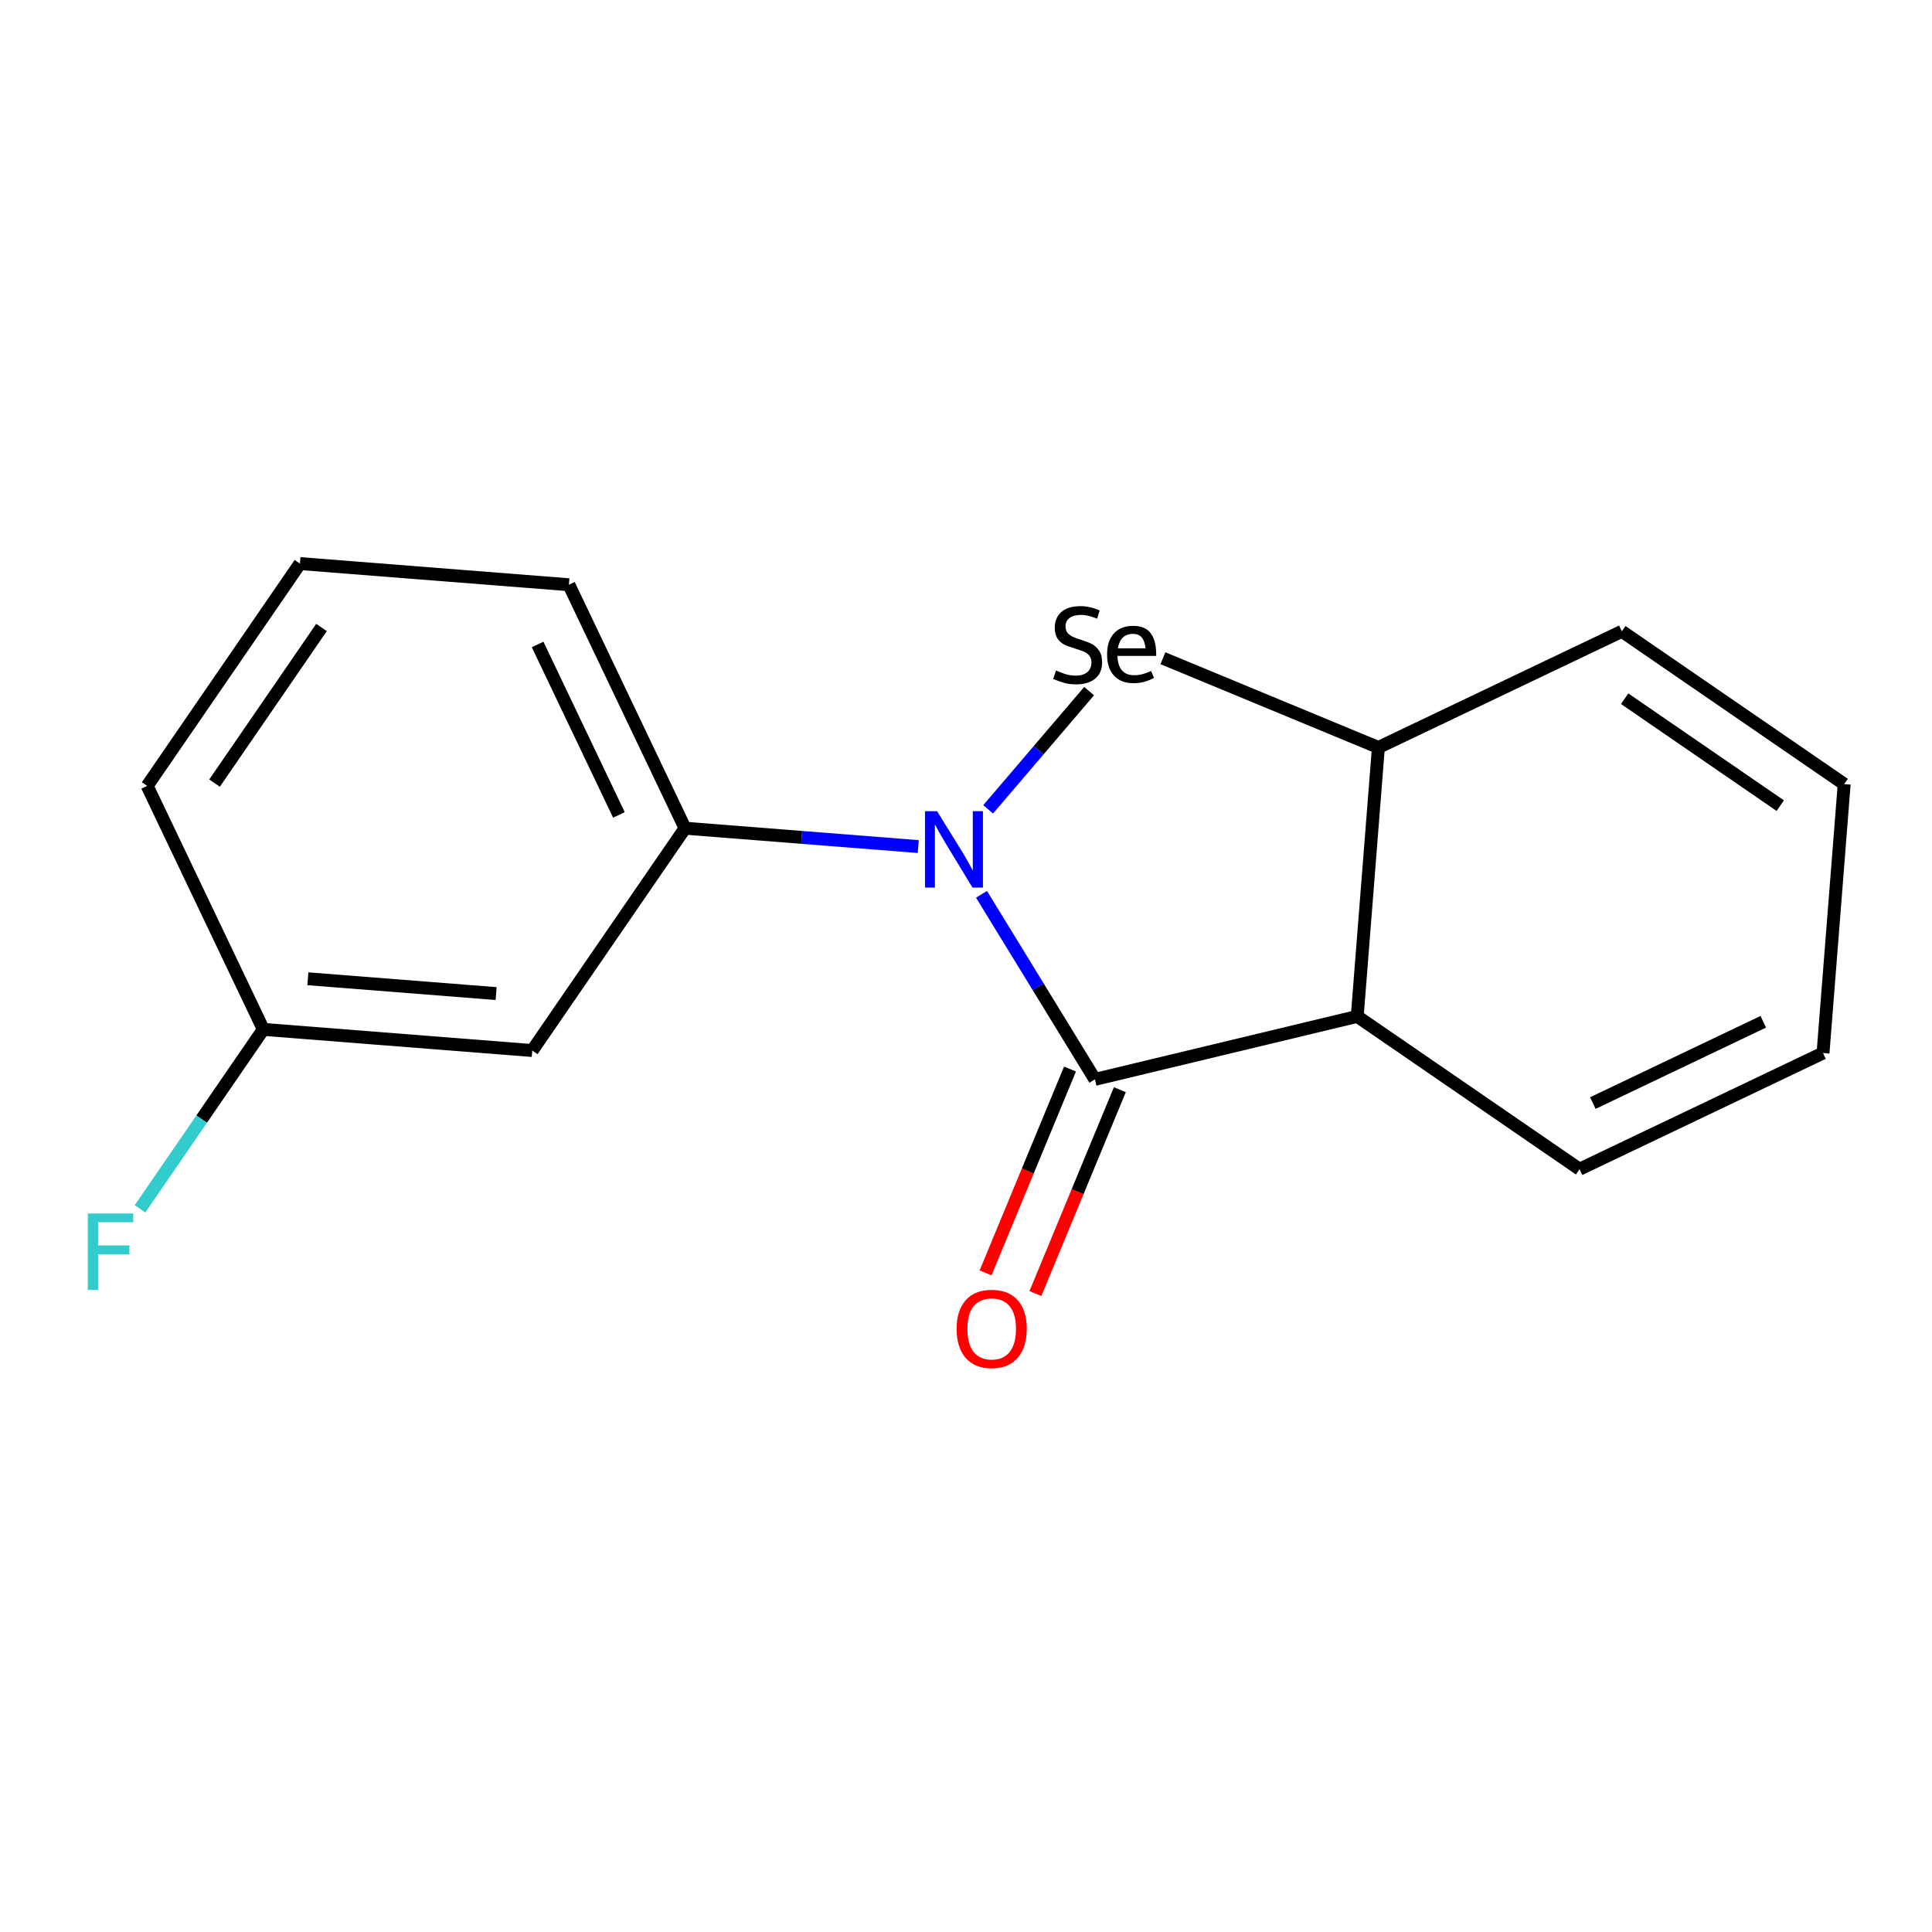 <?xml version='1.0' encoding='iso-8859-1'?>
<svg version='1.1' baseProfile='full'
              xmlns='http://www.w3.org/2000/svg'
                      xmlns:rdkit='http://www.rdkit.org/xml'
                      xmlns:xlink='http://www.w3.org/1999/xlink'
                  xml:space='preserve'
width='300px' height='300px' viewBox='0 0 300 300'>
<!-- END OF HEADER -->
<rect style='opacity:1.0;fill:#FFFFFF;stroke:none' width='300' height='300' x='0' y='0'> </rect>
<rect style='opacity:1.0;fill:#FFFFFF;stroke:none' width='300' height='300' x='0' y='0'> </rect>
<path class='bond-0 atom-0 atom-1' d='M 160.778,200.862 L 167.333,185.035' style='fill:none;fill-rule:evenodd;stroke:#FF0000;stroke-width:2.0px;stroke-linecap:butt;stroke-linejoin:miter;stroke-opacity:1' />
<path class='bond-0 atom-0 atom-1' d='M 167.333,185.035 L 173.889,169.208' style='fill:none;fill-rule:evenodd;stroke:#000000;stroke-width:2.0px;stroke-linecap:butt;stroke-linejoin:miter;stroke-opacity:1' />
<path class='bond-0 atom-0 atom-1' d='M 153.038,197.657 L 159.593,181.829' style='fill:none;fill-rule:evenodd;stroke:#FF0000;stroke-width:2.0px;stroke-linecap:butt;stroke-linejoin:miter;stroke-opacity:1' />
<path class='bond-0 atom-0 atom-1' d='M 159.593,181.829 L 166.149,166.002' style='fill:none;fill-rule:evenodd;stroke:#000000;stroke-width:2.0px;stroke-linecap:butt;stroke-linejoin:miter;stroke-opacity:1' />
<path class='bond-1 atom-1 atom-2' d='M 170.019,167.605 L 210.749,157.825' style='fill:none;fill-rule:evenodd;stroke:#000000;stroke-width:2.0px;stroke-linecap:butt;stroke-linejoin:miter;stroke-opacity:1' />
<path class='bond-16 atom-9 atom-1' d='M 152.408,138.869 L 161.213,153.237' style='fill:none;fill-rule:evenodd;stroke:#0000FF;stroke-width:2.0px;stroke-linecap:butt;stroke-linejoin:miter;stroke-opacity:1' />
<path class='bond-16 atom-9 atom-1' d='M 161.213,153.237 L 170.019,167.605' style='fill:none;fill-rule:evenodd;stroke:#000000;stroke-width:2.0px;stroke-linecap:butt;stroke-linejoin:miter;stroke-opacity:1' />
<path class='bond-2 atom-2 atom-3' d='M 210.749,157.825 L 245.271,181.55' style='fill:none;fill-rule:evenodd;stroke:#000000;stroke-width:2.0px;stroke-linecap:butt;stroke-linejoin:miter;stroke-opacity:1' />
<path class='bond-18 atom-7 atom-2' d='M 214.035,116.066 L 210.749,157.825' style='fill:none;fill-rule:evenodd;stroke:#000000;stroke-width:2.0px;stroke-linecap:butt;stroke-linejoin:miter;stroke-opacity:1' />
<path class='bond-3 atom-3 atom-4' d='M 245.271,181.55 L 283.078,163.515' style='fill:none;fill-rule:evenodd;stroke:#000000;stroke-width:2.0px;stroke-linecap:butt;stroke-linejoin:miter;stroke-opacity:1' />
<path class='bond-3 atom-3 atom-4' d='M 247.335,171.283 L 273.8,158.659' style='fill:none;fill-rule:evenodd;stroke:#000000;stroke-width:2.0px;stroke-linecap:butt;stroke-linejoin:miter;stroke-opacity:1' />
<path class='bond-4 atom-4 atom-5' d='M 283.078,163.515 L 286.364,121.756' style='fill:none;fill-rule:evenodd;stroke:#000000;stroke-width:2.0px;stroke-linecap:butt;stroke-linejoin:miter;stroke-opacity:1' />
<path class='bond-5 atom-5 atom-6' d='M 286.364,121.756 L 251.842,98.032' style='fill:none;fill-rule:evenodd;stroke:#000000;stroke-width:2.0px;stroke-linecap:butt;stroke-linejoin:miter;stroke-opacity:1' />
<path class='bond-5 atom-5 atom-6' d='M 276.44,125.102 L 252.275,108.495' style='fill:none;fill-rule:evenodd;stroke:#000000;stroke-width:2.0px;stroke-linecap:butt;stroke-linejoin:miter;stroke-opacity:1' />
<path class='bond-6 atom-6 atom-7' d='M 251.842,98.032 L 214.035,116.066' style='fill:none;fill-rule:evenodd;stroke:#000000;stroke-width:2.0px;stroke-linecap:butt;stroke-linejoin:miter;stroke-opacity:1' />
<path class='bond-7 atom-7 atom-8' d='M 214.035,116.066 L 180.579,102.209' style='fill:none;fill-rule:evenodd;stroke:#000000;stroke-width:2.0px;stroke-linecap:butt;stroke-linejoin:miter;stroke-opacity:1' />
<path class='bond-8 atom-8 atom-9' d='M 169.117,107.317 L 161.277,116.497' style='fill:none;fill-rule:evenodd;stroke:#000000;stroke-width:2.0px;stroke-linecap:butt;stroke-linejoin:miter;stroke-opacity:1' />
<path class='bond-8 atom-8 atom-9' d='M 161.277,116.497 L 153.438,125.676' style='fill:none;fill-rule:evenodd;stroke:#0000FF;stroke-width:2.0px;stroke-linecap:butt;stroke-linejoin:miter;stroke-opacity:1' />
<path class='bond-9 atom-9 atom-10' d='M 142.585,131.454 L 124.479,130.029' style='fill:none;fill-rule:evenodd;stroke:#0000FF;stroke-width:2.0px;stroke-linecap:butt;stroke-linejoin:miter;stroke-opacity:1' />
<path class='bond-9 atom-9 atom-10' d='M 124.479,130.029 L 106.372,128.605' style='fill:none;fill-rule:evenodd;stroke:#000000;stroke-width:2.0px;stroke-linecap:butt;stroke-linejoin:miter;stroke-opacity:1' />
<path class='bond-10 atom-10 atom-11' d='M 106.372,128.605 L 88.338,90.797' style='fill:none;fill-rule:evenodd;stroke:#000000;stroke-width:2.0px;stroke-linecap:butt;stroke-linejoin:miter;stroke-opacity:1' />
<path class='bond-10 atom-10 atom-11' d='M 96.105,126.541 L 83.481,100.075' style='fill:none;fill-rule:evenodd;stroke:#000000;stroke-width:2.0px;stroke-linecap:butt;stroke-linejoin:miter;stroke-opacity:1' />
<path class='bond-17 atom-16 atom-10' d='M 82.647,163.127 L 106.372,128.605' style='fill:none;fill-rule:evenodd;stroke:#000000;stroke-width:2.0px;stroke-linecap:butt;stroke-linejoin:miter;stroke-opacity:1' />
<path class='bond-11 atom-11 atom-12' d='M 88.338,90.797 L 46.578,87.512' style='fill:none;fill-rule:evenodd;stroke:#000000;stroke-width:2.0px;stroke-linecap:butt;stroke-linejoin:miter;stroke-opacity:1' />
<path class='bond-12 atom-12 atom-13' d='M 46.578,87.512 L 22.854,122.034' style='fill:none;fill-rule:evenodd;stroke:#000000;stroke-width:2.0px;stroke-linecap:butt;stroke-linejoin:miter;stroke-opacity:1' />
<path class='bond-12 atom-12 atom-13' d='M 49.924,97.436 L 33.317,121.601' style='fill:none;fill-rule:evenodd;stroke:#000000;stroke-width:2.0px;stroke-linecap:butt;stroke-linejoin:miter;stroke-opacity:1' />
<path class='bond-13 atom-13 atom-14' d='M 22.854,122.034 L 40.888,159.841' style='fill:none;fill-rule:evenodd;stroke:#000000;stroke-width:2.0px;stroke-linecap:butt;stroke-linejoin:miter;stroke-opacity:1' />
<path class='bond-14 atom-14 atom-15' d='M 40.888,159.841 L 31.313,173.774' style='fill:none;fill-rule:evenodd;stroke:#000000;stroke-width:2.0px;stroke-linecap:butt;stroke-linejoin:miter;stroke-opacity:1' />
<path class='bond-14 atom-14 atom-15' d='M 31.313,173.774 L 21.738,187.707' style='fill:none;fill-rule:evenodd;stroke:#33CCCC;stroke-width:2.0px;stroke-linecap:butt;stroke-linejoin:miter;stroke-opacity:1' />
<path class='bond-15 atom-14 atom-16' d='M 40.888,159.841 L 82.647,163.127' style='fill:none;fill-rule:evenodd;stroke:#000000;stroke-width:2.0px;stroke-linecap:butt;stroke-linejoin:miter;stroke-opacity:1' />
<path class='bond-15 atom-14 atom-16' d='M 47.809,151.982 L 77.04,154.282' style='fill:none;fill-rule:evenodd;stroke:#000000;stroke-width:2.0px;stroke-linecap:butt;stroke-linejoin:miter;stroke-opacity:1' />
<path  class='atom-0' d='M 148.544 206.339
Q 148.544 203.49, 149.952 201.898
Q 151.359 200.307, 153.99 200.307
Q 156.621 200.307, 158.028 201.898
Q 159.435 203.49, 159.435 206.339
Q 159.435 209.22, 158.011 210.863
Q 156.587 212.488, 153.99 212.488
Q 151.376 212.488, 149.952 210.863
Q 148.544 209.237, 148.544 206.339
M 153.99 211.147
Q 155.8 211.147, 156.771 209.941
Q 157.76 208.718, 157.76 206.339
Q 157.76 204.01, 156.771 202.837
Q 155.8 201.647, 153.99 201.647
Q 152.18 201.647, 151.192 202.82
Q 150.22 203.993, 150.22 206.339
Q 150.22 208.735, 151.192 209.941
Q 152.18 211.147, 153.99 211.147
' fill='#FF0000'/>
<path  class='atom-8' d='M 163.983 104.109
Q 164.117 104.159, 164.67 104.394
Q 165.223 104.628, 165.826 104.779
Q 166.446 104.913, 167.049 104.913
Q 168.172 104.913, 168.825 104.377
Q 169.479 103.824, 169.479 102.869
Q 169.479 102.215, 169.143 101.813
Q 168.825 101.411, 168.322 101.193
Q 167.82 100.975, 166.982 100.724
Q 165.926 100.406, 165.29 100.104
Q 164.67 99.803, 164.217 99.166
Q 163.782 98.529, 163.782 97.457
Q 163.782 95.966, 164.787 95.044
Q 165.809 94.123, 167.82 94.123
Q 169.194 94.123, 170.752 94.776
L 170.367 96.066
Q 168.942 95.48, 167.87 95.48
Q 166.714 95.48, 166.077 95.966
Q 165.441 96.435, 165.457 97.256
Q 165.457 97.892, 165.776 98.278
Q 166.111 98.663, 166.58 98.881
Q 167.066 99.099, 167.87 99.35
Q 168.942 99.685, 169.579 100.02
Q 170.216 100.356, 170.668 101.042
Q 171.137 101.713, 171.137 102.869
Q 171.137 104.511, 170.031 105.399
Q 168.942 106.27, 167.116 106.27
Q 166.06 106.27, 165.256 106.036
Q 164.469 105.818, 163.53 105.432
L 163.983 104.109
' fill='#000000'/>
<path  class='atom-8' d='M 171.908 101.629
Q 171.908 99.518, 172.964 98.362
Q 174.019 97.189, 175.946 97.189
Q 177.839 97.189, 178.677 98.328
Q 179.532 99.451, 179.532 101.579
L 179.532 101.847
L 173.517 101.847
Q 173.55 103.304, 174.204 104.075
Q 174.857 104.846, 176.08 104.846
Q 176.75 104.846, 177.37 104.695
Q 177.99 104.528, 178.744 104.192
L 179.197 105.265
Q 178.342 105.7, 177.571 105.902
Q 176.801 106.086, 175.996 106.086
Q 174.053 106.086, 172.98 104.913
Q 171.908 103.74, 171.908 101.629
M 175.946 98.429
Q 174.958 98.429, 174.354 98.998
Q 173.768 99.568, 173.584 100.674
L 177.873 100.674
Q 177.756 99.518, 177.286 98.982
Q 176.817 98.429, 175.946 98.429
' fill='#000000'/>
<path  class='atom-9' d='M 145.509 125.959
L 149.396 132.242
Q 149.782 132.862, 150.402 133.984
Q 151.021 135.107, 151.055 135.174
L 151.055 125.959
L 152.63 125.959
L 152.63 137.821
L 151.005 137.821
L 146.833 130.952
Q 146.347 130.147, 145.827 129.226
Q 145.325 128.304, 145.174 128.02
L 145.174 137.821
L 143.632 137.821
L 143.632 125.959
L 145.509 125.959
' fill='#0000FF'/>
<path  class='atom-15' d='M 13.636 188.432
L 20.69 188.432
L 20.69 189.789
L 15.228 189.789
L 15.228 193.391
L 20.087 193.391
L 20.087 194.765
L 15.228 194.765
L 15.228 200.294
L 13.636 200.294
L 13.636 188.432
' fill='#33CCCC'/>
</svg>
